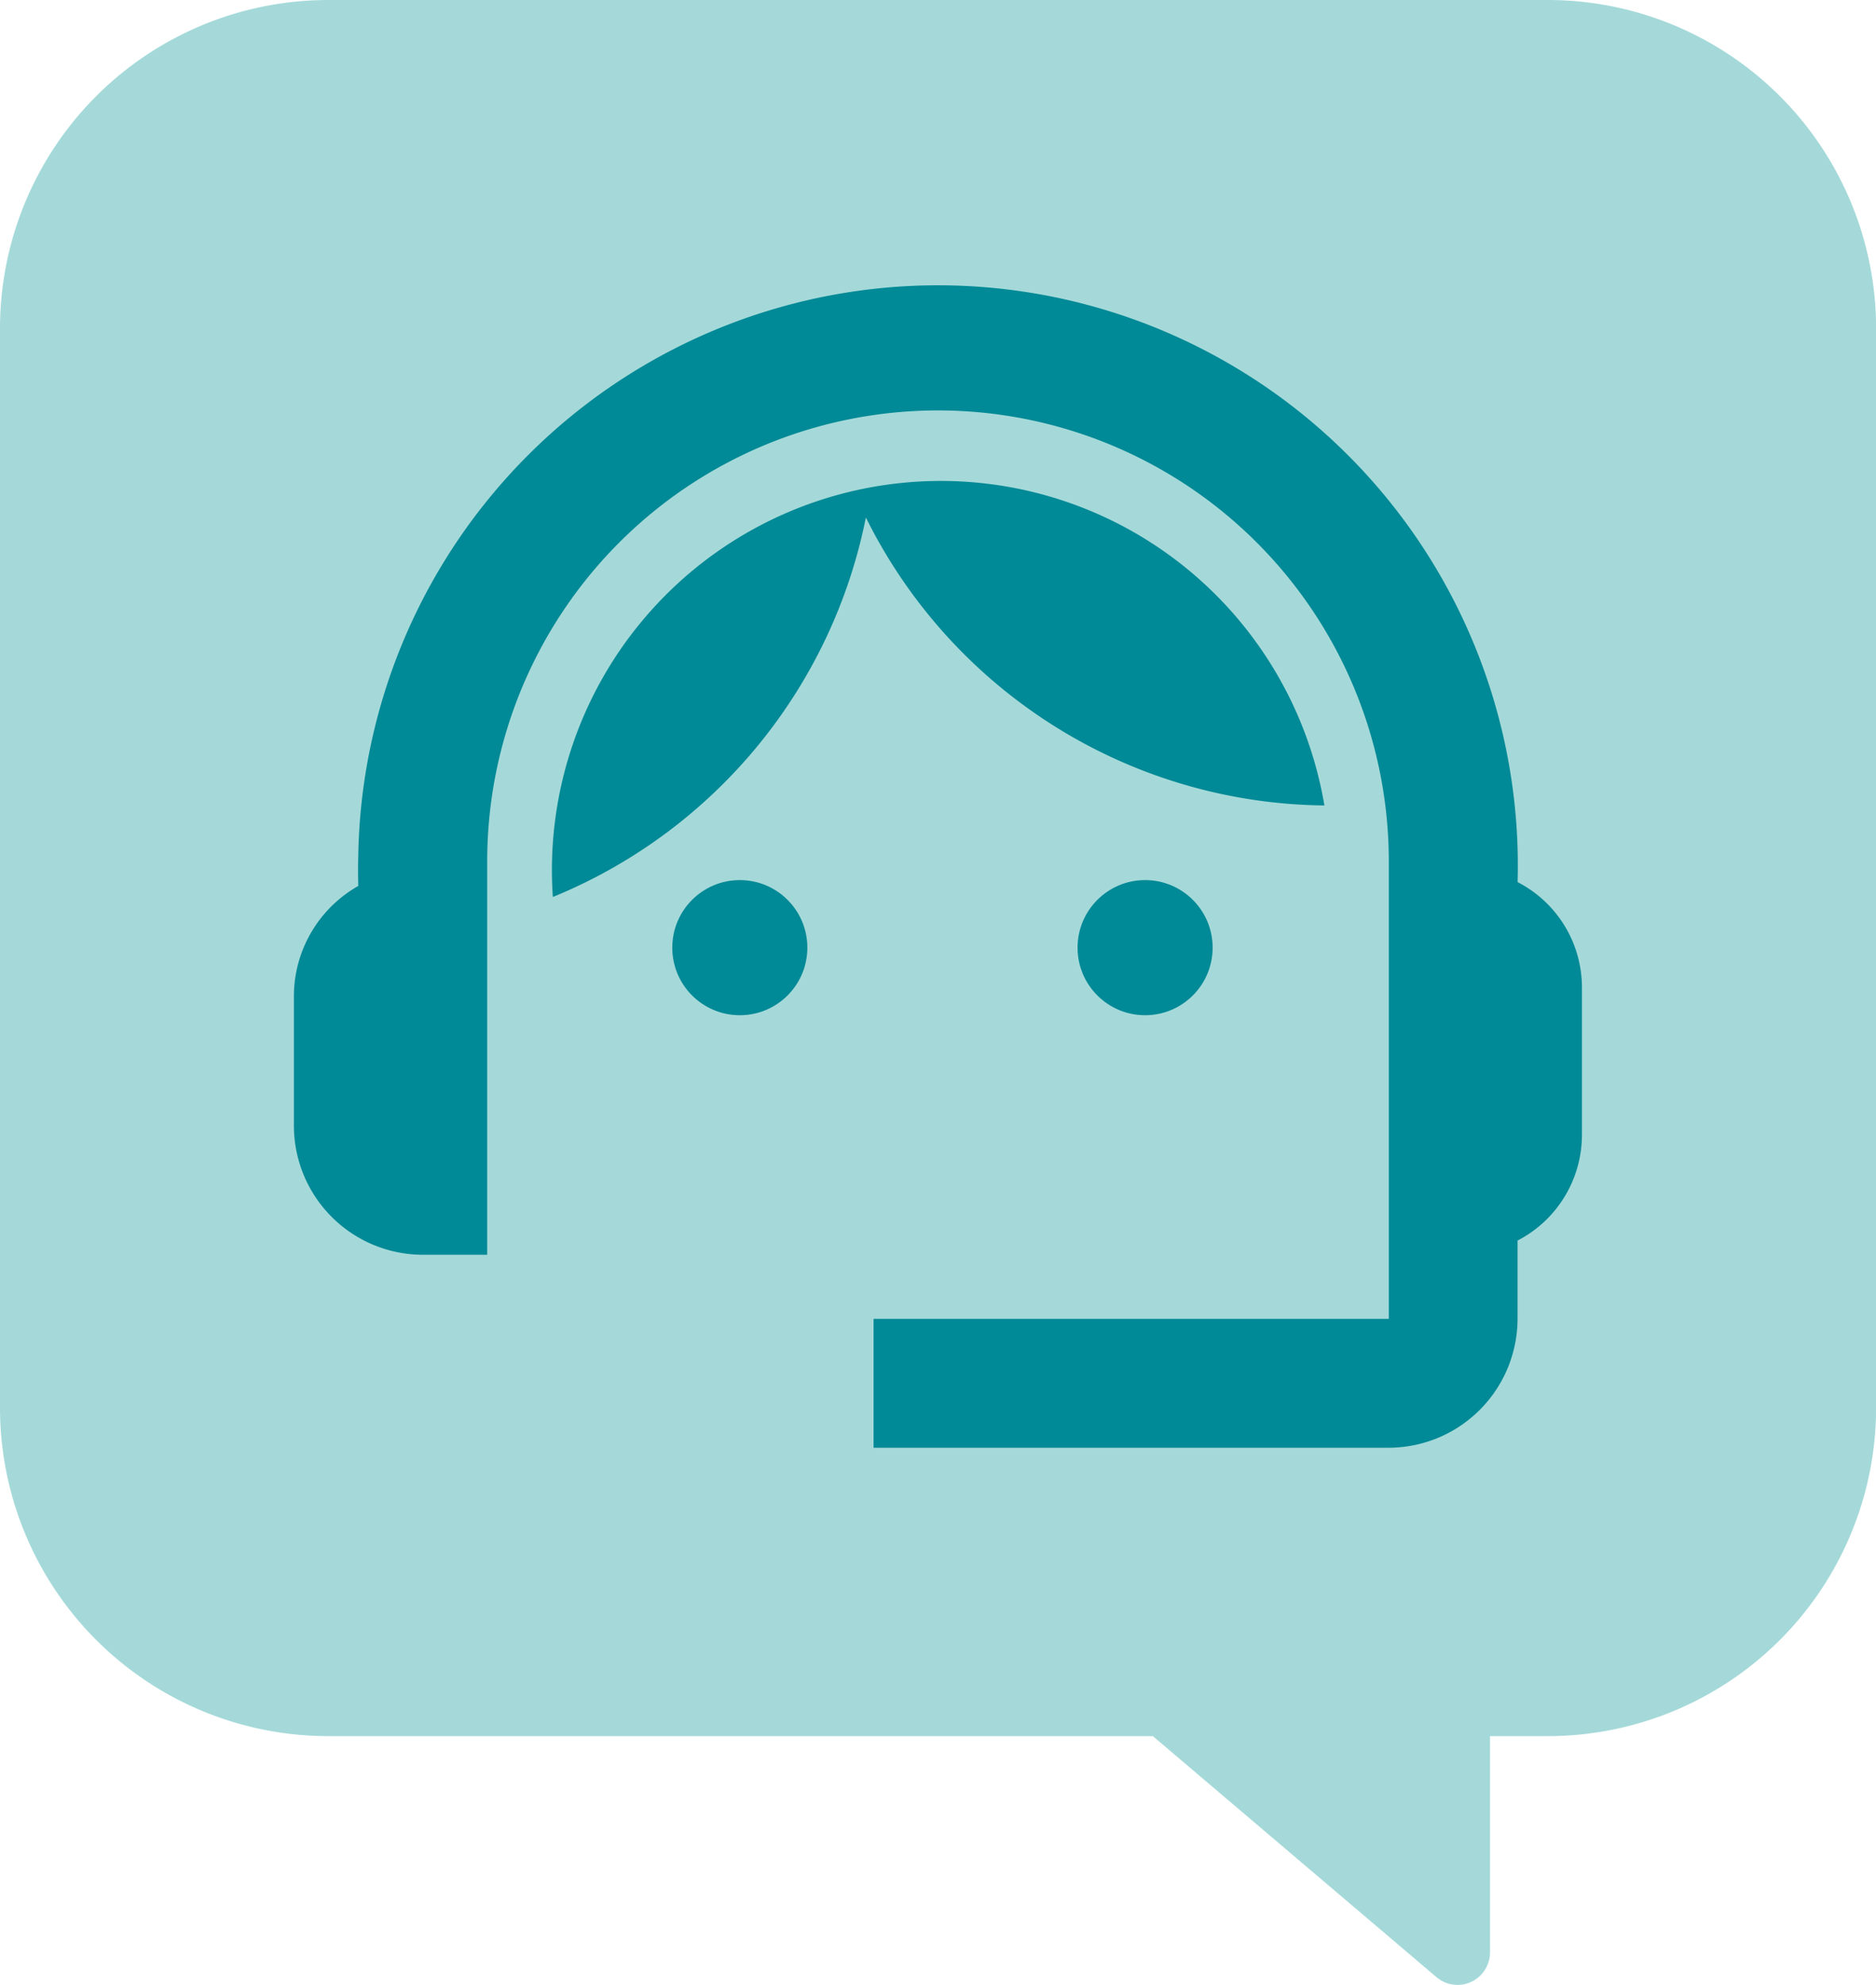 <svg id="sensitive_desktop" data-name="sensitive desktop" xmlns="http://www.w3.org/2000/svg" width="56" height="59.224" viewBox="0 0 56 59.224">
  <path id="Path_221" data-name="Path 221" d="M100.865,486.034h-36.4a9.8,9.8,0,0,0-9.8,9.8v32.2a9.8,9.8,0,0,0,9.8,9.8H89.078l8.465,7.19a.97.97,0,0,0,1.6-.738v-6.452h1.725a9.8,9.8,0,0,0,9.8-9.8v-32.2A9.8,9.8,0,0,0,100.865,486.034Z" transform="translate(-54.665 -486.034)" fill="#a5d9d9"/>
  <g id="Group_247" data-name="Group 247" transform="translate(8.775 8.605)">
    <g id="Group_85" data-name="Group 85">
      <path id="Path_135" data-name="Path 135" d="M96.278,508.736a17.308,17.308,0,1,0-34.606-.811c-.009.309-.007.617,0,.926a3.785,3.785,0,0,0-1.922,3.3V516a3.855,3.855,0,0,0,3.845,3.855H65.52V508.12a13.457,13.457,0,1,1,26.914,0v13.648H77.054v3.845h15.38a3.855,3.855,0,0,0,3.843-3.845v-2.337a3.552,3.552,0,0,0,1.922-3.153V511.85A3.536,3.536,0,0,0,96.278,508.736Z" transform="translate(-59.752 -491.022)" fill="#008996"/>
      <ellipse id="Ellipse_5" data-name="Ellipse 5" cx="2.016" cy="2.016" rx="2.016" ry="2.016" transform="translate(11.293 17.654)" fill="#008996"/>
      <ellipse id="Ellipse_6" data-name="Ellipse 6" cx="2.016" cy="2.016" rx="2.016" ry="2.016" transform="translate(23.391 17.654)" fill="#008996"/>
      <path id="Path_136" data-name="Path 136" d="M87.275,504.035a11.61,11.61,0,0,0-23.031,2.731,15.521,15.521,0,0,0,9.344-11.323A15.454,15.454,0,0,0,87.275,504.035Z" transform="translate(-56.516 -488.608)" fill="#008996"/>
    </g>
  </g>
</svg>
